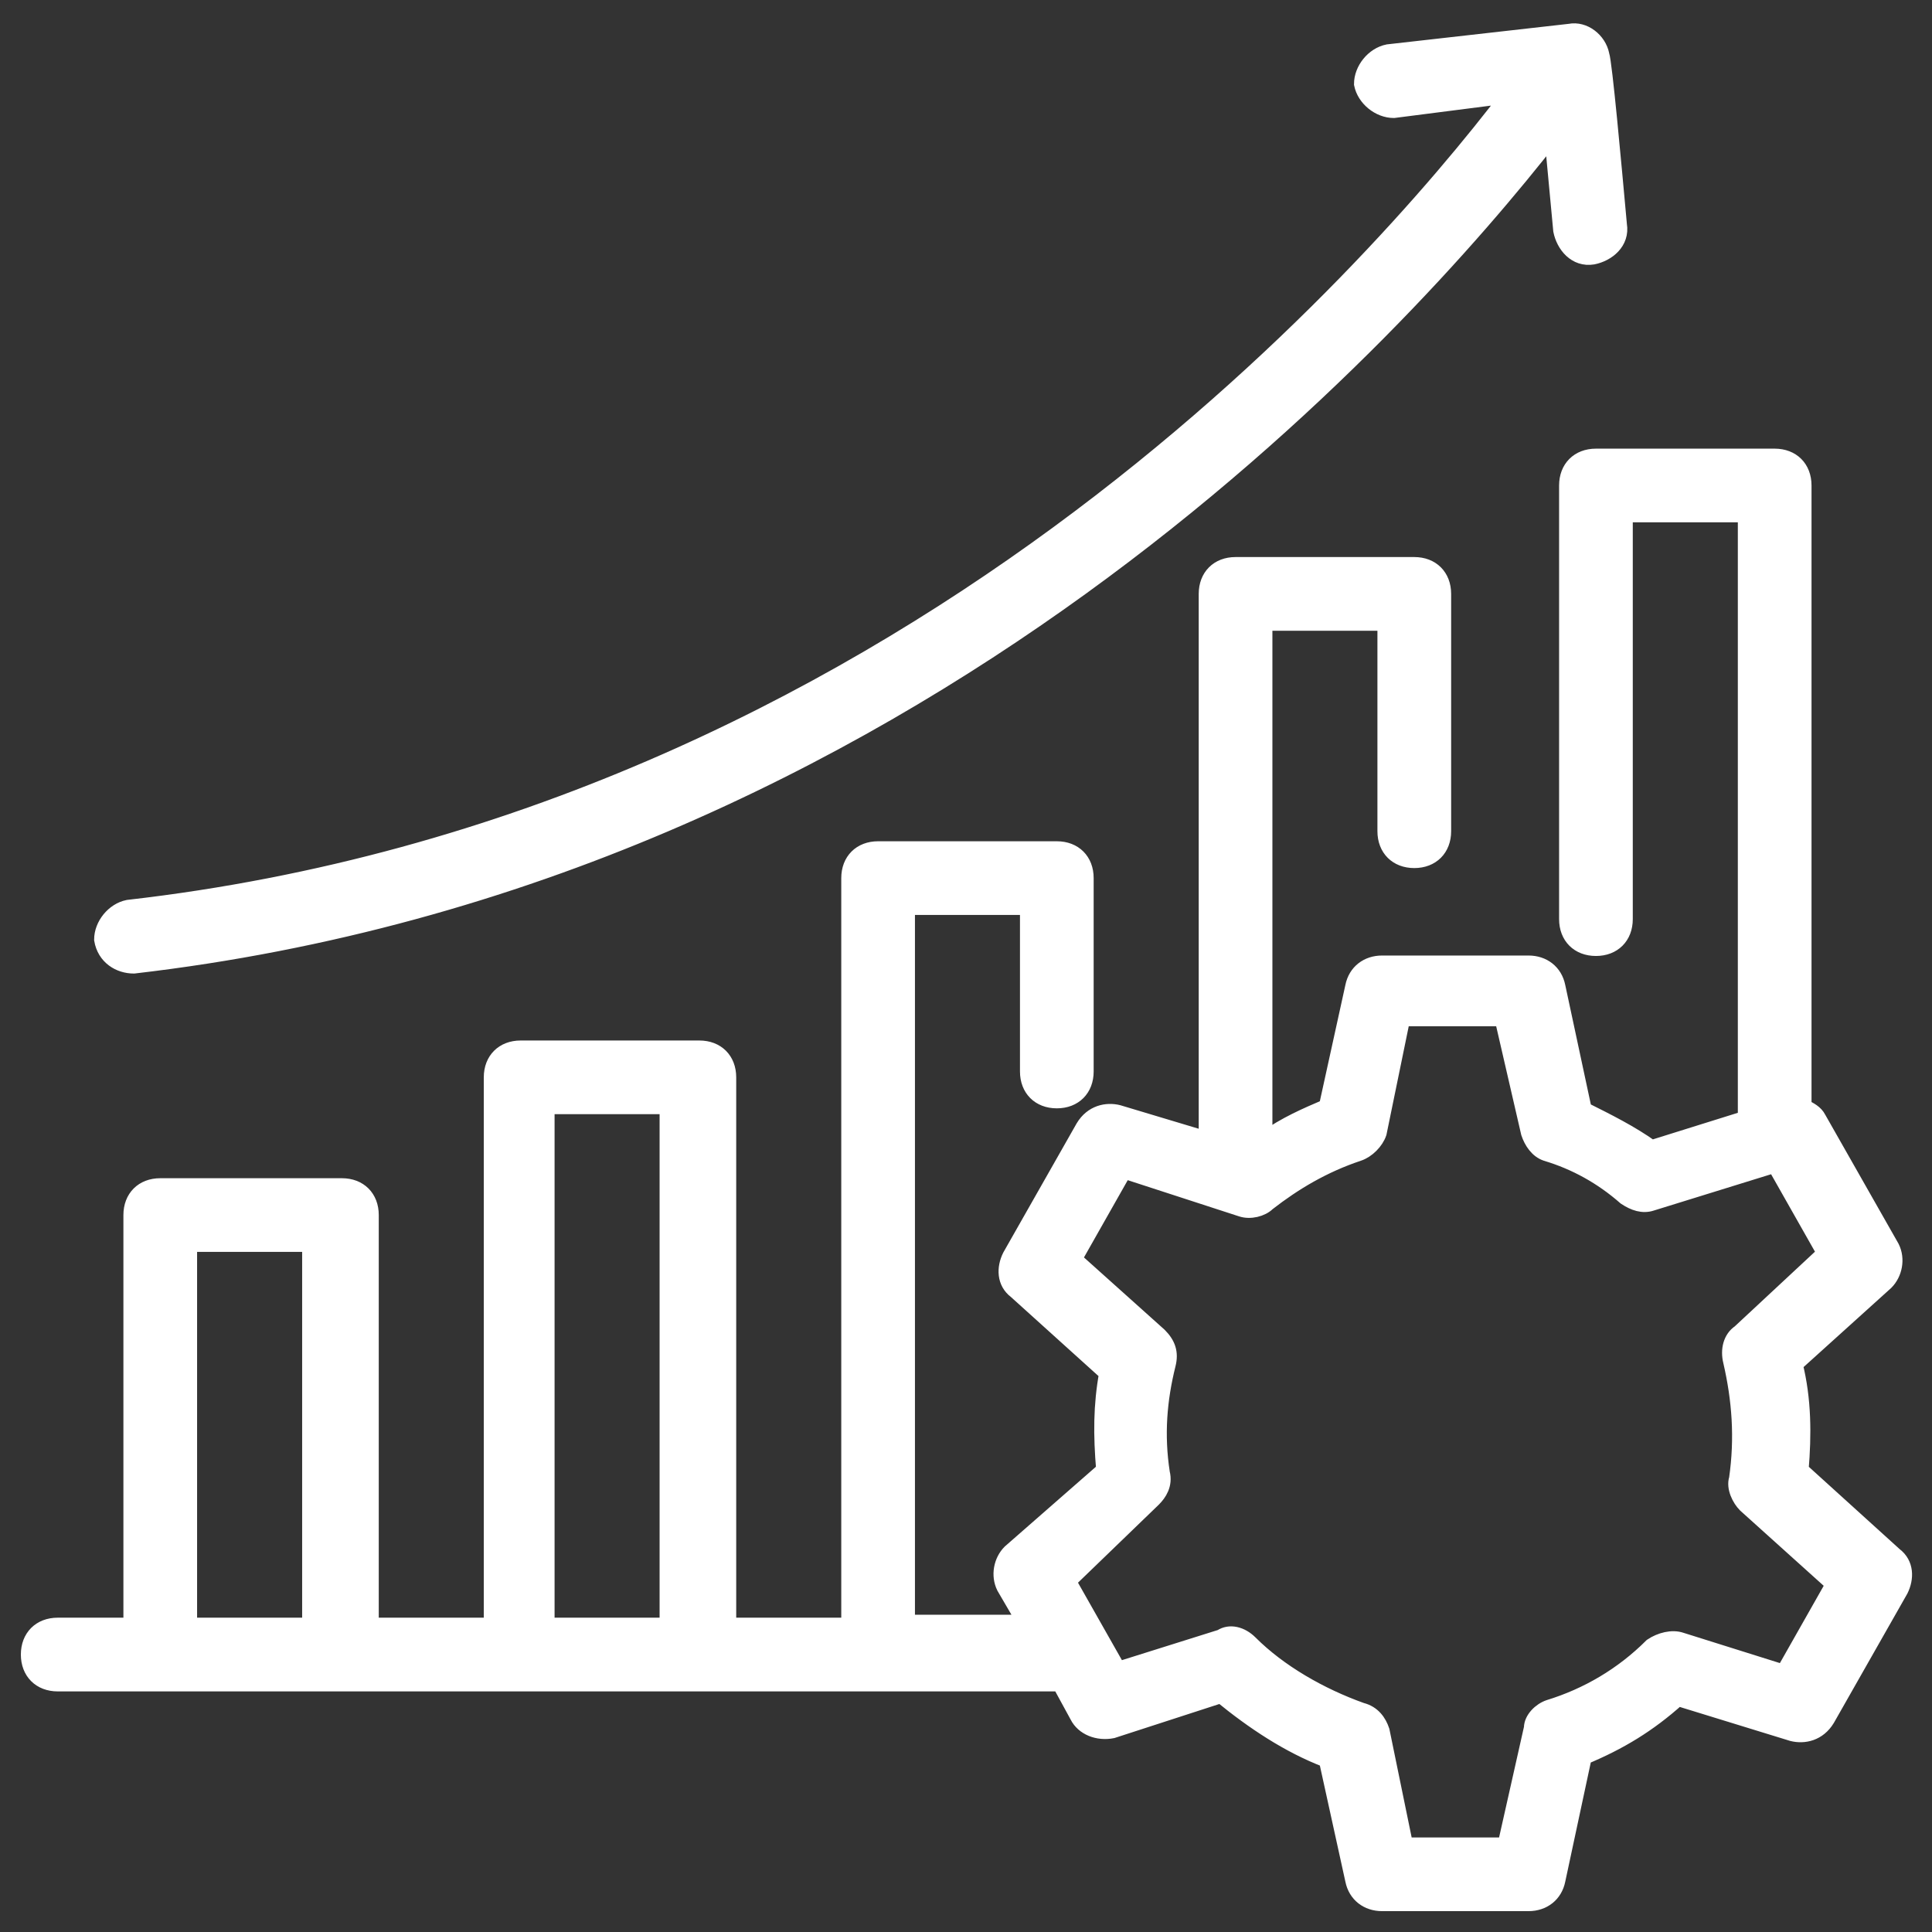 <svg width="64" height="64" viewBox="0 0 64 64" fill="none" xmlns="http://www.w3.org/2000/svg">
<rect x="0" y="0" width="64" height="64" fill="#333333" stroke="none"/>
<path d="M4.241 30.059C3.756 30.156 3.368 30.641 3.368 31.127C3.465 31.709 3.95 32 4.435 32C30.35 28.991 46.559 10.744 51.412 4.533L51.703 7.638C51.8 8.124 52.188 8.609 52.771 8.512C53.256 8.415 53.741 8.027 53.644 7.444C53.45 5.309 53.159 2.106 53.062 1.815C52.965 1.33 52.479 0.941 51.994 1.038L45.977 1.718C45.491 1.815 45.103 2.3 45.103 2.785C45.2 3.271 45.685 3.659 46.171 3.659L49.956 3.174C45.588 8.9 29.768 27.147 4.241 30.059ZM1.912 55.78H35.106L35.688 56.847C35.882 57.236 36.368 57.43 36.853 57.333L40.444 56.168C41.512 57.041 42.676 57.818 43.938 58.303L44.812 62.282C44.909 62.768 45.297 63.059 45.782 63.059H50.635C51.121 63.059 51.509 62.768 51.606 62.282L52.479 58.206C53.644 57.721 54.615 57.138 55.585 56.265L59.371 57.43C59.759 57.527 60.244 57.43 60.535 56.944L62.962 52.674C63.156 52.285 63.156 51.8 62.768 51.509L59.662 48.694C59.759 47.53 59.759 46.365 59.468 45.2L62.477 42.483C62.768 42.191 62.865 41.706 62.671 41.318L60.244 37.047C60.147 36.853 59.953 36.756 59.759 36.659V16.082C59.759 15.5 59.371 15.112 58.788 15.112H52.868C52.285 15.112 51.897 15.5 51.897 16.082V30.447C51.897 31.03 52.285 31.418 52.868 31.418C53.45 31.418 53.838 31.03 53.838 30.447V17.053H57.818V37.047L54.712 38.018C54.032 37.532 53.256 37.144 52.479 36.756L51.606 32.68C51.509 32.194 51.121 31.903 50.635 31.903H45.782C45.297 31.903 44.909 32.194 44.812 32.68L43.938 36.659C43.259 36.95 42.579 37.241 41.9 37.727V20.644H45.879V27.535C45.879 28.118 46.268 28.506 46.85 28.506C47.432 28.506 47.821 28.118 47.821 27.535V19.674C47.821 19.091 47.432 18.703 46.85 18.703H40.929C40.347 18.703 39.959 19.091 39.959 19.674V37.727L37.047 36.853C36.659 36.756 36.173 36.853 35.882 37.338L33.456 41.609C33.262 41.997 33.262 42.483 33.65 42.774L36.659 45.491C36.465 46.559 36.465 47.53 36.562 48.694L33.456 51.412C33.165 51.703 33.068 52.188 33.262 52.577L33.941 53.741H30.059V30.059H34.038V35.494C34.038 36.077 34.426 36.465 35.009 36.465C35.591 36.465 35.979 36.077 35.979 35.494V29.088C35.979 28.506 35.591 28.118 35.009 28.118H29.088C28.506 28.118 28.118 28.506 28.118 29.088V53.838H24.138V35.688C24.138 35.106 23.75 34.718 23.168 34.718H17.247C16.665 34.718 16.276 35.106 16.276 35.688V53.838H12.297V40.25C12.297 39.668 11.909 39.28 11.326 39.28H5.309C4.726 39.28 4.338 39.668 4.338 40.25V53.838H1.912C1.329 53.838 0.941 54.227 0.941 54.809C0.941 55.391 1.329 55.78 1.912 55.78ZM38.212 49.665C38.406 49.471 38.6 49.18 38.503 48.791C38.309 47.53 38.406 46.365 38.697 45.2C38.794 44.812 38.697 44.521 38.406 44.23L35.591 41.706L37.241 38.794L41.123 40.056C41.415 40.153 41.803 40.056 41.997 39.862C42.871 39.182 43.841 38.6 45.006 38.212C45.297 38.115 45.588 37.824 45.685 37.532L46.462 33.747H49.762L50.635 37.532C50.732 37.824 50.926 38.115 51.218 38.212C52.188 38.503 53.062 38.988 53.838 39.668C54.129 39.862 54.421 39.959 54.712 39.862L58.788 38.6L60.438 41.512L57.623 44.133C57.332 44.327 57.235 44.715 57.332 45.103C57.623 46.365 57.721 47.627 57.526 48.986C57.429 49.277 57.623 49.665 57.818 49.859L60.729 52.48L59.079 55.391L55.682 54.324C55.391 54.227 55.003 54.324 54.712 54.518C53.741 55.488 52.577 56.168 51.315 56.556C51.023 56.653 50.732 56.944 50.732 57.236L49.859 61.118H46.559L45.782 57.333C45.685 57.041 45.491 56.75 45.103 56.653C43.744 56.168 42.385 55.391 41.415 54.421C41.123 54.13 40.735 54.032 40.444 54.227L37.047 55.294L35.397 52.383L38.212 49.665ZM18.121 36.659H22.1V53.838H18.121V36.659ZM6.279 41.221H10.259V53.838H6.279V41.221Z" fill="white" stroke="white" stroke-width="0.5"/>
</svg>
